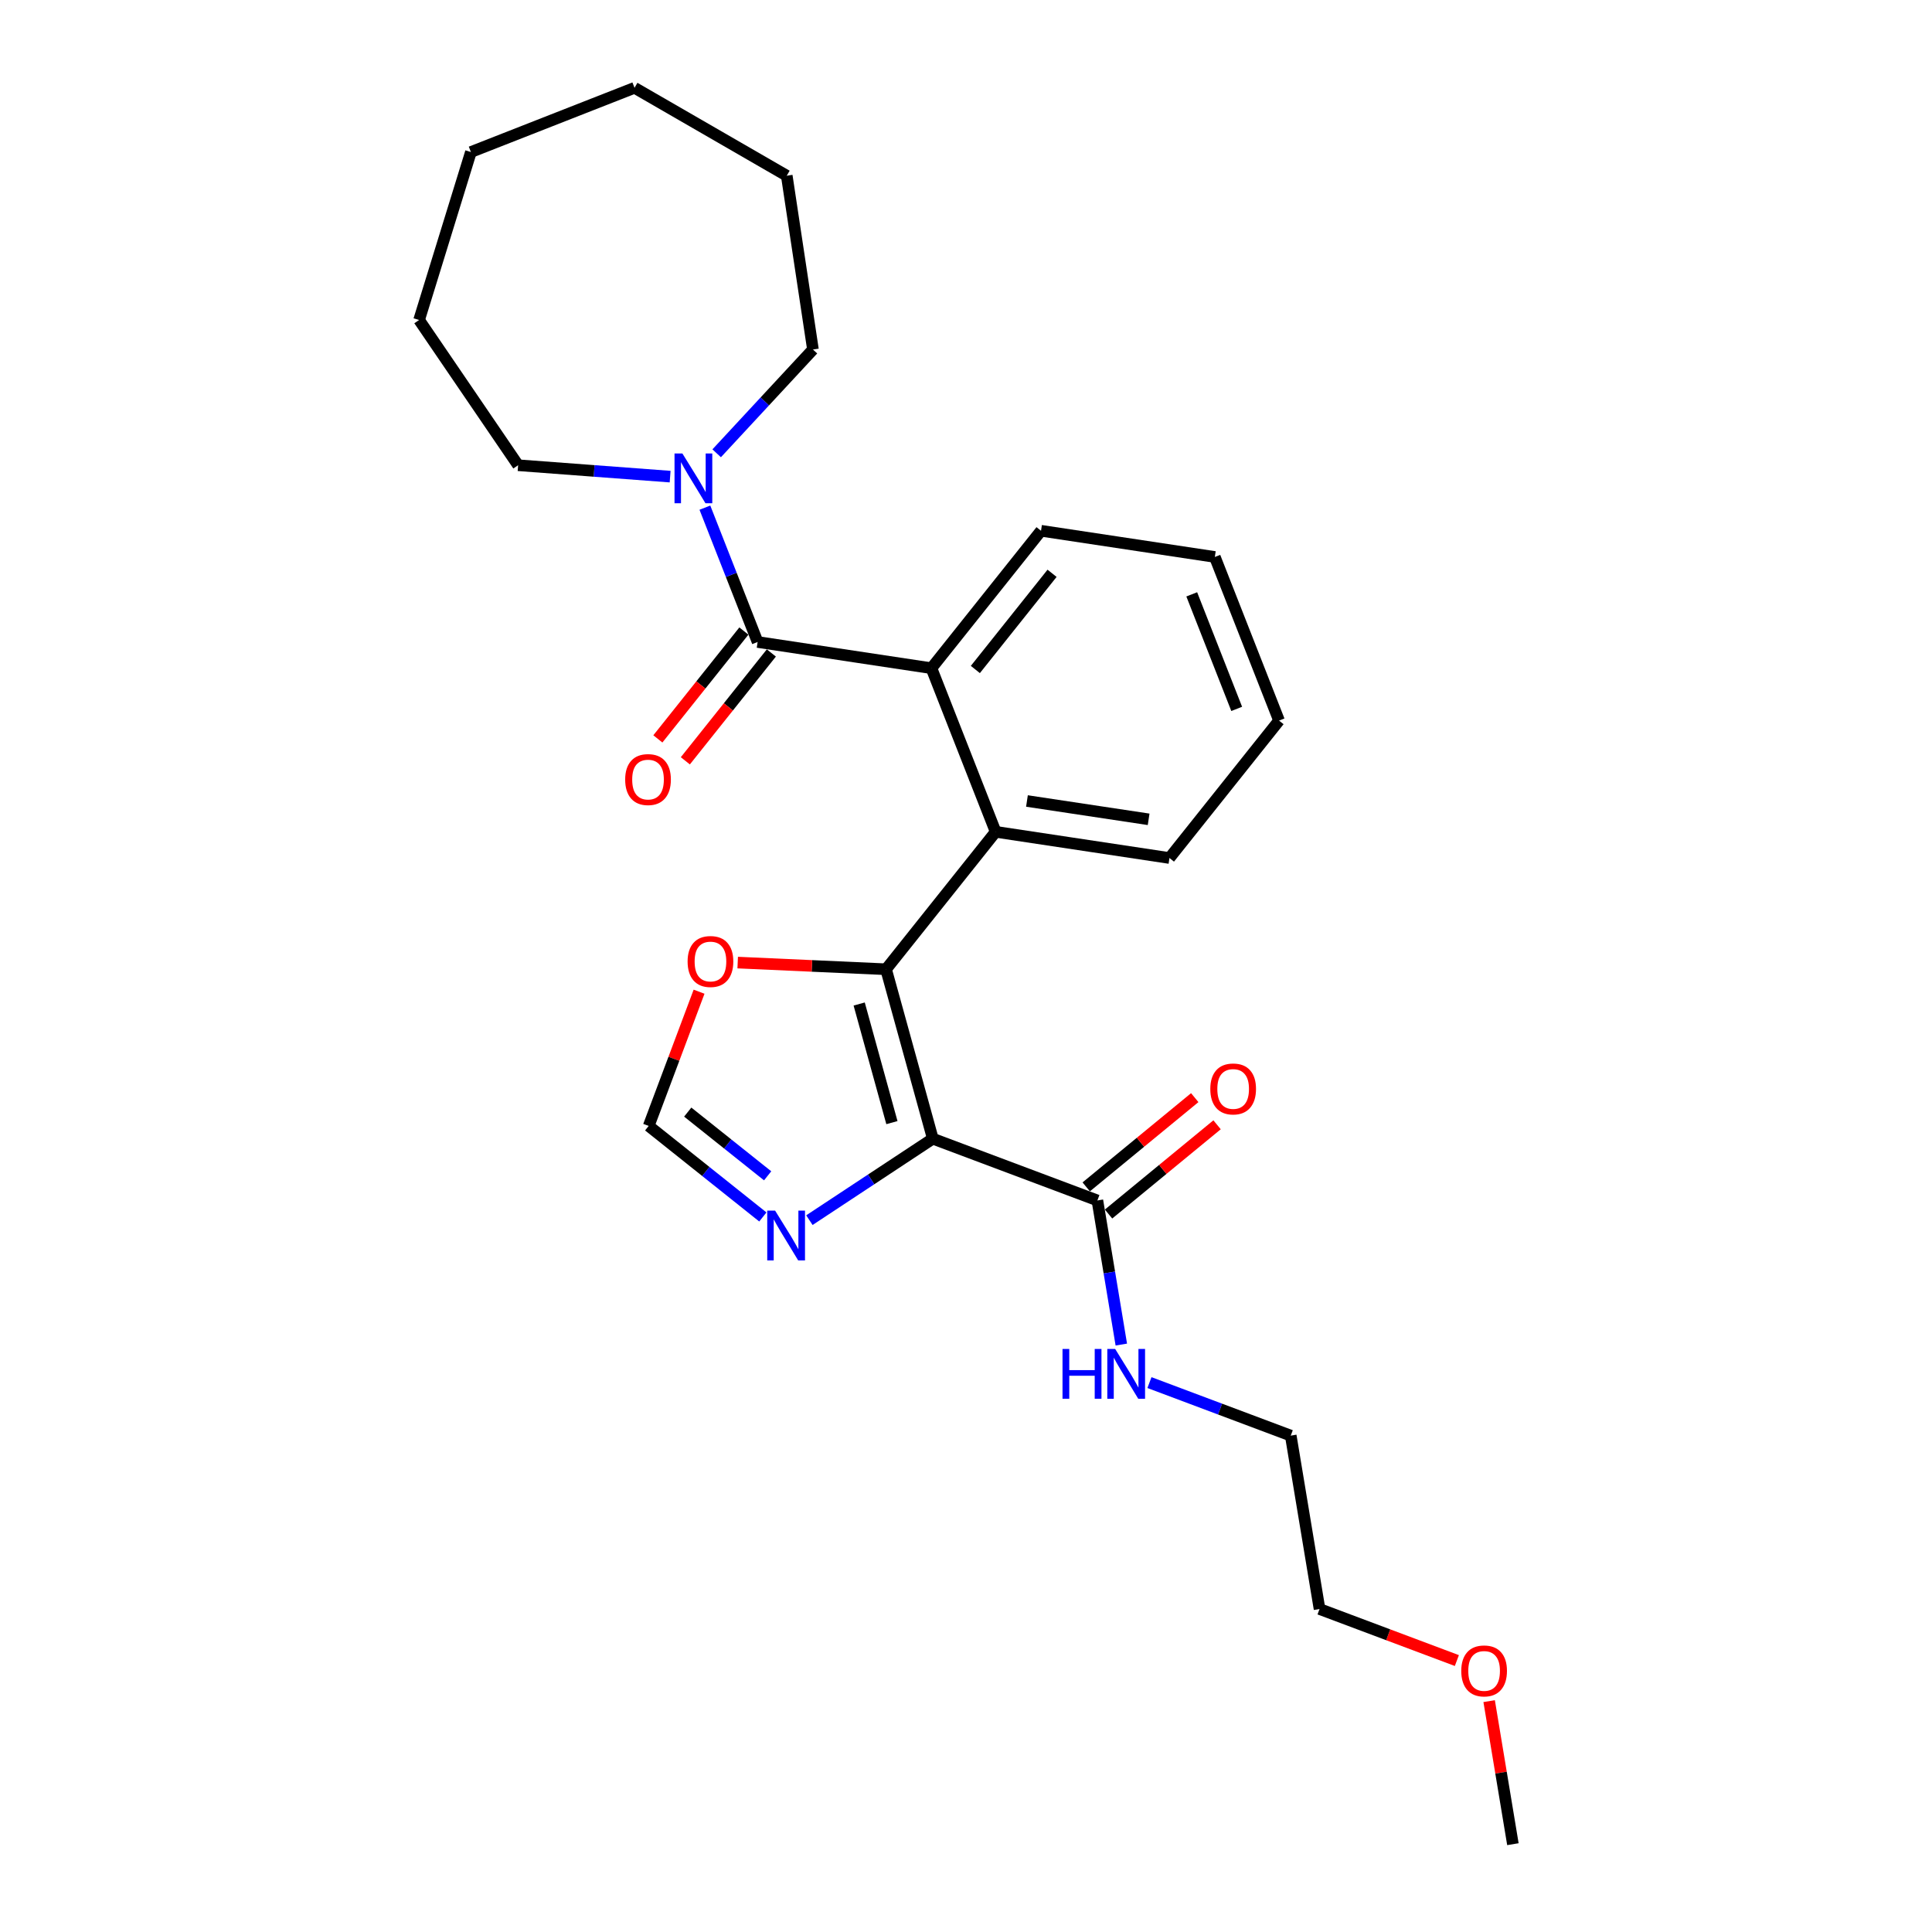 <?xml version='1.0' encoding='iso-8859-1'?>
<svg version='1.1' baseProfile='full'
              xmlns='http://www.w3.org/2000/svg'
                      xmlns:rdkit='http://www.rdkit.org/xml'
                      xmlns:xlink='http://www.w3.org/1999/xlink'
                  xml:space='preserve'
width='1000px' height='1000px' viewBox='0 0 1000 1000'>
<!-- END OF HEADER -->
<rect style='opacity:1.0;fill:#FFFFFF;stroke:none' width='1000' height='1000' x='0' y='0'> </rect>
<path class='bond-0' d='M 482.824,589.383 L 458.62,501.681' style='fill:none;fill-rule:evenodd;stroke:#000000;stroke-width:6px;stroke-linecap:butt;stroke-linejoin:miter;stroke-opacity:1' />
<path class='bond-0' d='M 461.653,581.069 L 444.71,519.677' style='fill:none;fill-rule:evenodd;stroke:#000000;stroke-width:6px;stroke-linecap:butt;stroke-linejoin:miter;stroke-opacity:1' />
<path class='bond-4' d='M 482.824,589.383 L 450.882,610.468' style='fill:none;fill-rule:evenodd;stroke:#000000;stroke-width:6px;stroke-linecap:butt;stroke-linejoin:miter;stroke-opacity:1' />
<path class='bond-4' d='M 450.882,610.468 L 418.939,631.553' style='fill:none;fill-rule:evenodd;stroke:#0000FF;stroke-width:6px;stroke-linecap:butt;stroke-linejoin:miter;stroke-opacity:1' />
<path class='bond-5' d='M 482.824,589.383 L 568.004,621.352' style='fill:none;fill-rule:evenodd;stroke:#000000;stroke-width:6px;stroke-linecap:butt;stroke-linejoin:miter;stroke-opacity:1' />
<path class='bond-2' d='M 458.62,501.681 L 515.345,430.549' style='fill:none;fill-rule:evenodd;stroke:#000000;stroke-width:6px;stroke-linecap:butt;stroke-linejoin:miter;stroke-opacity:1' />
<path class='bond-7' d='M 458.62,501.681 L 420.226,499.956' style='fill:none;fill-rule:evenodd;stroke:#000000;stroke-width:6px;stroke-linecap:butt;stroke-linejoin:miter;stroke-opacity:1' />
<path class='bond-7' d='M 420.226,499.956 L 381.832,498.232' style='fill:none;fill-rule:evenodd;stroke:#FF0000;stroke-width:6px;stroke-linecap:butt;stroke-linejoin:miter;stroke-opacity:1' />
<path class='bond-1' d='M 392.141,332.296 L 482.106,345.856' style='fill:none;fill-rule:evenodd;stroke:#000000;stroke-width:6px;stroke-linecap:butt;stroke-linejoin:miter;stroke-opacity:1' />
<path class='bond-6' d='M 392.141,332.296 L 378.496,297.529' style='fill:none;fill-rule:evenodd;stroke:#000000;stroke-width:6px;stroke-linecap:butt;stroke-linejoin:miter;stroke-opacity:1' />
<path class='bond-6' d='M 378.496,297.529 L 364.851,262.762' style='fill:none;fill-rule:evenodd;stroke:#0000FF;stroke-width:6px;stroke-linecap:butt;stroke-linejoin:miter;stroke-opacity:1' />
<path class='bond-9' d='M 385.028,326.624 L 362.767,354.538' style='fill:none;fill-rule:evenodd;stroke:#000000;stroke-width:6px;stroke-linecap:butt;stroke-linejoin:miter;stroke-opacity:1' />
<path class='bond-9' d='M 362.767,354.538 L 340.506,382.453' style='fill:none;fill-rule:evenodd;stroke:#FF0000;stroke-width:6px;stroke-linecap:butt;stroke-linejoin:miter;stroke-opacity:1' />
<path class='bond-9' d='M 399.254,337.969 L 376.993,365.884' style='fill:none;fill-rule:evenodd;stroke:#000000;stroke-width:6px;stroke-linecap:butt;stroke-linejoin:miter;stroke-opacity:1' />
<path class='bond-9' d='M 376.993,365.884 L 354.732,393.798' style='fill:none;fill-rule:evenodd;stroke:#FF0000;stroke-width:6px;stroke-linecap:butt;stroke-linejoin:miter;stroke-opacity:1' />
<path class='bond-3' d='M 515.345,430.549 L 482.106,345.856' style='fill:none;fill-rule:evenodd;stroke:#000000;stroke-width:6px;stroke-linecap:butt;stroke-linejoin:miter;stroke-opacity:1' />
<path class='bond-12' d='M 515.345,430.549 L 605.311,444.109' style='fill:none;fill-rule:evenodd;stroke:#000000;stroke-width:6px;stroke-linecap:butt;stroke-linejoin:miter;stroke-opacity:1' />
<path class='bond-12' d='M 531.552,414.59 L 594.528,424.082' style='fill:none;fill-rule:evenodd;stroke:#000000;stroke-width:6px;stroke-linecap:butt;stroke-linejoin:miter;stroke-opacity:1' />
<path class='bond-13' d='M 482.106,345.856 L 538.832,274.724' style='fill:none;fill-rule:evenodd;stroke:#000000;stroke-width:6px;stroke-linecap:butt;stroke-linejoin:miter;stroke-opacity:1' />
<path class='bond-13' d='M 504.842,346.532 L 544.55,296.739' style='fill:none;fill-rule:evenodd;stroke:#000000;stroke-width:6px;stroke-linecap:butt;stroke-linejoin:miter;stroke-opacity:1' />
<path class='bond-8' d='M 394.847,629.898 L 365.304,606.338' style='fill:none;fill-rule:evenodd;stroke:#0000FF;stroke-width:6px;stroke-linecap:butt;stroke-linejoin:miter;stroke-opacity:1' />
<path class='bond-8' d='M 365.304,606.338 L 335.761,582.779' style='fill:none;fill-rule:evenodd;stroke:#000000;stroke-width:6px;stroke-linecap:butt;stroke-linejoin:miter;stroke-opacity:1' />
<path class='bond-8' d='M 397.33,608.604 L 376.65,592.112' style='fill:none;fill-rule:evenodd;stroke:#0000FF;stroke-width:6px;stroke-linecap:butt;stroke-linejoin:miter;stroke-opacity:1' />
<path class='bond-8' d='M 376.65,592.112 L 355.969,575.62' style='fill:none;fill-rule:evenodd;stroke:#000000;stroke-width:6px;stroke-linecap:butt;stroke-linejoin:miter;stroke-opacity:1' />
<path class='bond-10' d='M 573.782,628.379 L 601.869,605.285' style='fill:none;fill-rule:evenodd;stroke:#000000;stroke-width:6px;stroke-linecap:butt;stroke-linejoin:miter;stroke-opacity:1' />
<path class='bond-10' d='M 601.869,605.285 L 629.956,582.191' style='fill:none;fill-rule:evenodd;stroke:#FF0000;stroke-width:6px;stroke-linecap:butt;stroke-linejoin:miter;stroke-opacity:1' />
<path class='bond-10' d='M 562.225,614.324 L 590.312,591.23' style='fill:none;fill-rule:evenodd;stroke:#000000;stroke-width:6px;stroke-linecap:butt;stroke-linejoin:miter;stroke-opacity:1' />
<path class='bond-10' d='M 590.312,591.23 L 618.399,568.136' style='fill:none;fill-rule:evenodd;stroke:#FF0000;stroke-width:6px;stroke-linecap:butt;stroke-linejoin:miter;stroke-opacity:1' />
<path class='bond-11' d='M 568.004,621.352 L 574.197,658.649' style='fill:none;fill-rule:evenodd;stroke:#000000;stroke-width:6px;stroke-linecap:butt;stroke-linejoin:miter;stroke-opacity:1' />
<path class='bond-11' d='M 574.197,658.649 L 580.391,695.946' style='fill:none;fill-rule:evenodd;stroke:#0000FF;stroke-width:6px;stroke-linecap:butt;stroke-linejoin:miter;stroke-opacity:1' />
<path class='bond-14' d='M 370.948,234.622 L 395.866,207.766' style='fill:none;fill-rule:evenodd;stroke:#0000FF;stroke-width:6px;stroke-linecap:butt;stroke-linejoin:miter;stroke-opacity:1' />
<path class='bond-14' d='M 395.866,207.766 L 420.785,180.91' style='fill:none;fill-rule:evenodd;stroke:#000000;stroke-width:6px;stroke-linecap:butt;stroke-linejoin:miter;stroke-opacity:1' />
<path class='bond-15' d='M 346.856,246.702 L 307.515,243.753' style='fill:none;fill-rule:evenodd;stroke:#0000FF;stroke-width:6px;stroke-linecap:butt;stroke-linejoin:miter;stroke-opacity:1' />
<path class='bond-15' d='M 307.515,243.753 L 268.175,240.805' style='fill:none;fill-rule:evenodd;stroke:#000000;stroke-width:6px;stroke-linecap:butt;stroke-linejoin:miter;stroke-opacity:1' />
<path class='bond-26' d='M 361.836,513.302 L 348.799,548.04' style='fill:none;fill-rule:evenodd;stroke:#FF0000;stroke-width:6px;stroke-linecap:butt;stroke-linejoin:miter;stroke-opacity:1' />
<path class='bond-26' d='M 348.799,548.04 L 335.761,582.779' style='fill:none;fill-rule:evenodd;stroke:#000000;stroke-width:6px;stroke-linecap:butt;stroke-linejoin:miter;stroke-opacity:1' />
<path class='bond-17' d='M 594.954,715.625 L 631.521,729.349' style='fill:none;fill-rule:evenodd;stroke:#0000FF;stroke-width:6px;stroke-linecap:butt;stroke-linejoin:miter;stroke-opacity:1' />
<path class='bond-17' d='M 631.521,729.349 L 668.088,743.073' style='fill:none;fill-rule:evenodd;stroke:#000000;stroke-width:6px;stroke-linecap:butt;stroke-linejoin:miter;stroke-opacity:1' />
<path class='bond-22' d='M 605.311,444.109 L 662.036,372.977' style='fill:none;fill-rule:evenodd;stroke:#000000;stroke-width:6px;stroke-linecap:butt;stroke-linejoin:miter;stroke-opacity:1' />
<path class='bond-27' d='M 538.832,274.724 L 628.797,288.285' style='fill:none;fill-rule:evenodd;stroke:#000000;stroke-width:6px;stroke-linecap:butt;stroke-linejoin:miter;stroke-opacity:1' />
<path class='bond-21' d='M 420.785,180.91 L 407.225,90.945' style='fill:none;fill-rule:evenodd;stroke:#000000;stroke-width:6px;stroke-linecap:butt;stroke-linejoin:miter;stroke-opacity:1' />
<path class='bond-20' d='M 268.175,240.805 L 216.923,165.633' style='fill:none;fill-rule:evenodd;stroke:#000000;stroke-width:6px;stroke-linecap:butt;stroke-linejoin:miter;stroke-opacity:1' />
<path class='bond-16' d='M 754.07,859.501 L 718.531,846.163' style='fill:none;fill-rule:evenodd;stroke:#FF0000;stroke-width:6px;stroke-linecap:butt;stroke-linejoin:miter;stroke-opacity:1' />
<path class='bond-16' d='M 718.531,846.163 L 682.992,832.825' style='fill:none;fill-rule:evenodd;stroke:#000000;stroke-width:6px;stroke-linecap:butt;stroke-linejoin:miter;stroke-opacity:1' />
<path class='bond-19' d='M 770.78,880.497 L 776.928,917.521' style='fill:none;fill-rule:evenodd;stroke:#FF0000;stroke-width:6px;stroke-linecap:butt;stroke-linejoin:miter;stroke-opacity:1' />
<path class='bond-19' d='M 776.928,917.521 L 783.077,954.545' style='fill:none;fill-rule:evenodd;stroke:#000000;stroke-width:6px;stroke-linecap:butt;stroke-linejoin:miter;stroke-opacity:1' />
<path class='bond-18' d='M 668.088,743.073 L 682.992,832.825' style='fill:none;fill-rule:evenodd;stroke:#000000;stroke-width:6px;stroke-linecap:butt;stroke-linejoin:miter;stroke-opacity:1' />
<path class='bond-25' d='M 216.923,165.633 L 243.741,78.694' style='fill:none;fill-rule:evenodd;stroke:#000000;stroke-width:6px;stroke-linecap:butt;stroke-linejoin:miter;stroke-opacity:1' />
<path class='bond-24' d='M 407.225,90.945 L 328.433,45.455' style='fill:none;fill-rule:evenodd;stroke:#000000;stroke-width:6px;stroke-linecap:butt;stroke-linejoin:miter;stroke-opacity:1' />
<path class='bond-23' d='M 662.036,372.977 L 628.797,288.285' style='fill:none;fill-rule:evenodd;stroke:#000000;stroke-width:6px;stroke-linecap:butt;stroke-linejoin:miter;stroke-opacity:1' />
<path class='bond-23' d='M 640.112,366.921 L 616.845,307.636' style='fill:none;fill-rule:evenodd;stroke:#000000;stroke-width:6px;stroke-linecap:butt;stroke-linejoin:miter;stroke-opacity:1' />
<path class='bond-28' d='M 328.433,45.455 L 243.741,78.694' style='fill:none;fill-rule:evenodd;stroke:#000000;stroke-width:6px;stroke-linecap:butt;stroke-linejoin:miter;stroke-opacity:1' />
<path  class='atom-5' d='M 401.198 626.622
L 409.641 640.269
Q 410.478 641.615, 411.825 644.054
Q 413.171 646.492, 413.244 646.637
L 413.244 626.622
L 416.665 626.622
L 416.665 652.388
L 413.135 652.388
L 404.073 637.467
Q 403.018 635.72, 401.889 633.718
Q 400.798 631.717, 400.47 631.098
L 400.47 652.388
L 397.122 652.388
L 397.122 626.622
L 401.198 626.622
' fill='#0000FF'/>
<path  class='atom-7' d='M 353.206 234.721
L 361.65 248.369
Q 362.487 249.715, 363.833 252.153
Q 365.18 254.592, 365.252 254.737
L 365.252 234.721
L 368.673 234.721
L 368.673 260.487
L 365.143 260.487
L 356.081 245.566
Q 355.026 243.82, 353.898 241.818
Q 352.806 239.816, 352.479 239.198
L 352.479 260.487
L 349.131 260.487
L 349.131 234.721
L 353.206 234.721
' fill='#0000FF'/>
<path  class='atom-8' d='M 355.902 497.672
Q 355.902 491.485, 358.959 488.028
Q 362.016 484.57, 367.73 484.57
Q 373.443 484.57, 376.5 488.028
Q 379.557 491.485, 379.557 497.672
Q 379.557 503.931, 376.464 507.498
Q 373.371 511.028, 367.73 511.028
Q 362.053 511.028, 358.959 507.498
Q 355.902 503.967, 355.902 497.672
M 367.73 508.116
Q 371.66 508.116, 373.771 505.496
Q 375.918 502.839, 375.918 497.672
Q 375.918 492.613, 373.771 490.066
Q 371.66 487.482, 367.73 487.482
Q 363.799 487.482, 361.652 490.029
Q 359.542 492.577, 359.542 497.672
Q 359.542 502.876, 361.652 505.496
Q 363.799 508.116, 367.73 508.116
' fill='#FF0000'/>
<path  class='atom-10' d='M 323.588 403.501
Q 323.588 397.315, 326.645 393.857
Q 329.702 390.4, 335.415 390.4
Q 341.129 390.4, 344.186 393.857
Q 347.243 397.315, 347.243 403.501
Q 347.243 409.761, 344.149 413.327
Q 341.056 416.857, 335.415 416.857
Q 329.738 416.857, 326.645 413.327
Q 323.588 409.797, 323.588 403.501
M 335.415 413.946
Q 339.346 413.946, 341.456 411.326
Q 343.604 408.669, 343.604 403.501
Q 343.604 398.443, 341.456 395.895
Q 339.346 393.311, 335.415 393.311
Q 331.485 393.311, 329.338 395.859
Q 327.227 398.406, 327.227 403.501
Q 327.227 408.705, 329.338 411.326
Q 331.485 413.946, 335.415 413.946
' fill='#FF0000'/>
<path  class='atom-11' d='M 626.452 563.641
Q 626.452 557.454, 629.509 553.997
Q 632.566 550.54, 638.279 550.54
Q 643.993 550.54, 647.05 553.997
Q 650.107 557.454, 650.107 563.641
Q 650.107 569.9, 647.013 573.467
Q 643.92 576.997, 638.279 576.997
Q 632.602 576.997, 629.509 573.467
Q 626.452 569.937, 626.452 563.641
M 638.279 574.086
Q 642.21 574.086, 644.32 571.465
Q 646.468 568.809, 646.468 563.641
Q 646.468 558.582, 644.32 556.035
Q 642.21 553.451, 638.279 553.451
Q 634.349 553.451, 632.202 555.998
Q 630.091 558.546, 630.091 563.641
Q 630.091 568.845, 632.202 571.465
Q 634.349 574.086, 638.279 574.086
' fill='#FF0000'/>
<path  class='atom-12' d='M 549.955 698.221
L 553.448 698.221
L 553.448 709.175
L 566.622 709.175
L 566.622 698.221
L 570.116 698.221
L 570.116 723.987
L 566.622 723.987
L 566.622 712.087
L 553.448 712.087
L 553.448 723.987
L 549.955 723.987
L 549.955 698.221
' fill='#0000FF'/>
<path  class='atom-12' d='M 577.213 698.221
L 585.656 711.868
Q 586.493 713.215, 587.839 715.653
Q 589.186 718.091, 589.259 718.237
L 589.259 698.221
L 592.68 698.221
L 592.68 723.987
L 589.149 723.987
L 580.088 709.066
Q 579.032 707.319, 577.904 705.318
Q 576.812 703.316, 576.485 702.697
L 576.485 723.987
L 573.137 723.987
L 573.137 698.221
L 577.213 698.221
' fill='#0000FF'/>
<path  class='atom-17' d='M 756.345 864.866
Q 756.345 858.679, 759.402 855.222
Q 762.459 851.765, 768.172 851.765
Q 773.886 851.765, 776.943 855.222
Q 780 858.679, 780 864.866
Q 780 871.126, 776.906 874.692
Q 773.813 878.222, 768.172 878.222
Q 762.495 878.222, 759.402 874.692
Q 756.345 871.162, 756.345 864.866
M 768.172 875.311
Q 772.103 875.311, 774.213 872.69
Q 776.361 870.034, 776.361 864.866
Q 776.361 859.807, 774.213 857.26
Q 772.103 854.676, 768.172 854.676
Q 764.242 854.676, 762.095 857.224
Q 759.984 859.771, 759.984 864.866
Q 759.984 870.07, 762.095 872.69
Q 764.242 875.311, 768.172 875.311
' fill='#FF0000'/>
</svg>

